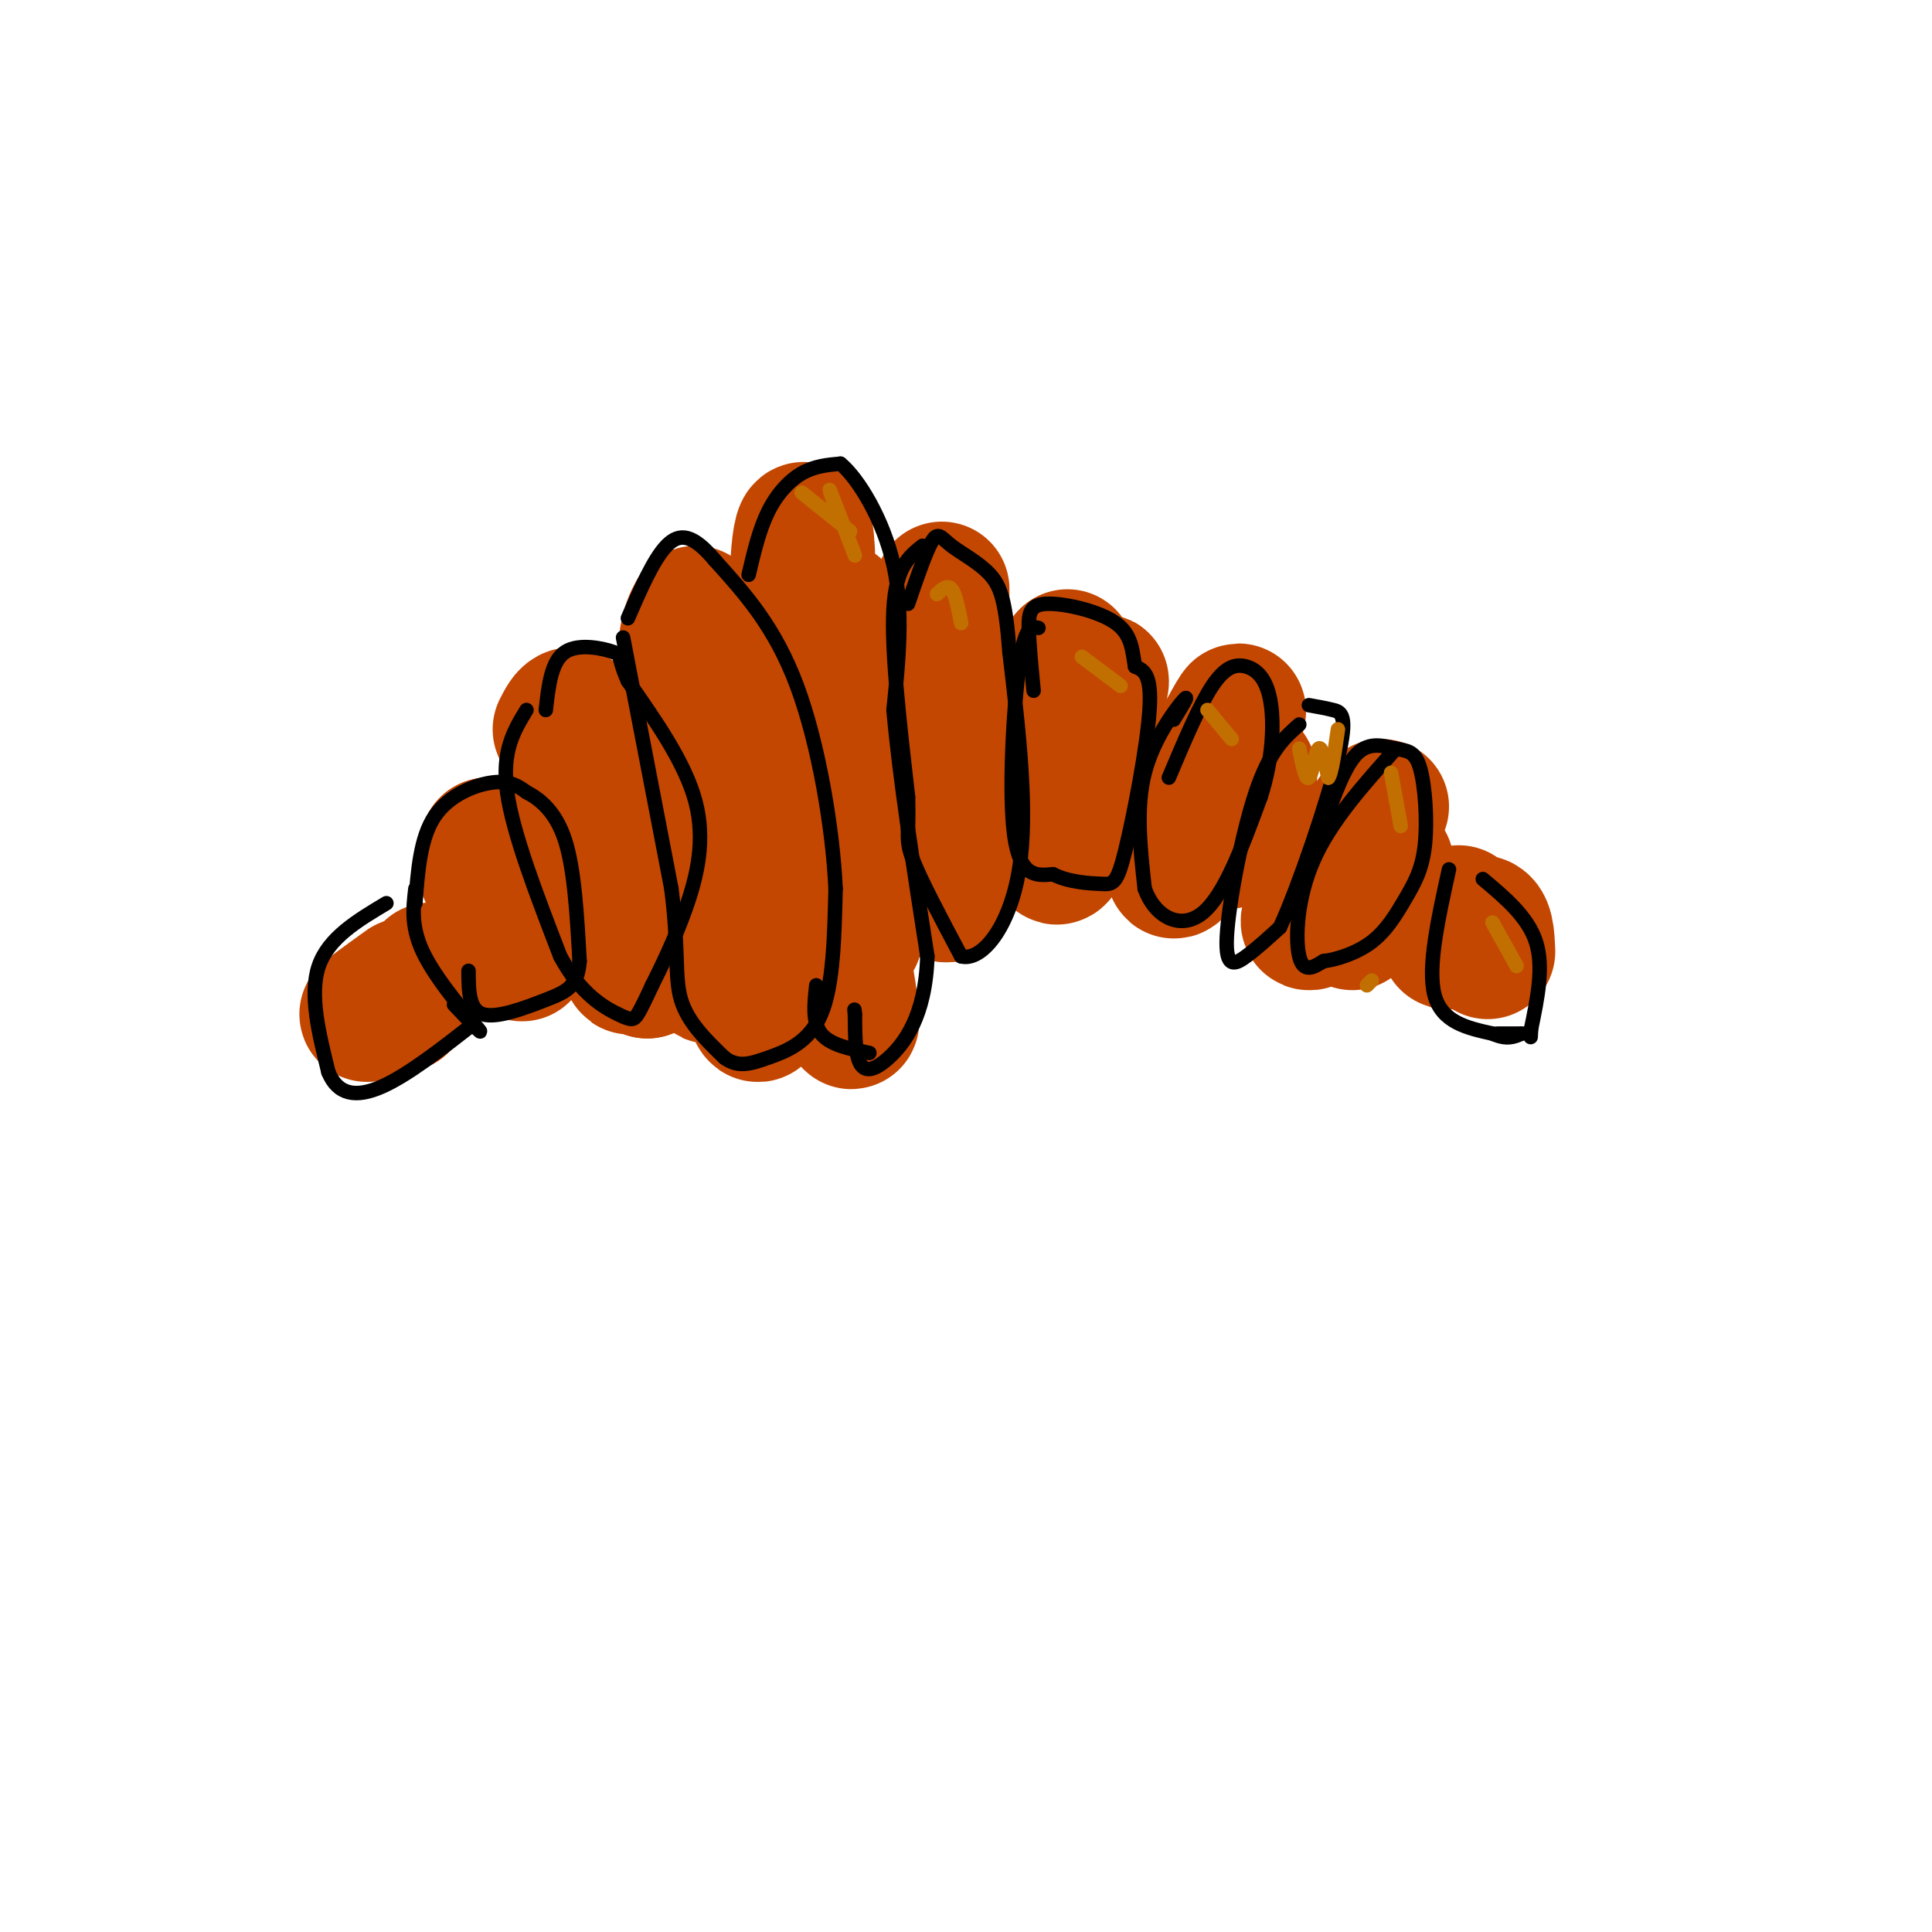 <svg viewBox='0 0 400 400' version='1.1' xmlns='http://www.w3.org/2000/svg' xmlns:xlink='http://www.w3.org/1999/xlink'><g fill='none' stroke='rgb(195,71,1)' stroke-width='28' stroke-linecap='round' stroke-linejoin='round'><path d='M84,204c-4.167,3.000 -8.333,6.000 -8,6c0.333,0.000 5.167,-3.000 10,-6'/><path d='M86,204c2.489,-1.911 3.711,-3.689 3,-3c-0.711,0.689 -3.356,3.844 -6,7'/><path d='M100,179c4.451,10.396 8.903,20.791 8,18c-0.903,-2.791 -7.159,-18.769 -7,-20c0.159,-1.231 6.735,12.284 9,16c2.265,3.716 0.219,-2.367 -2,-7c-2.219,-4.633 -4.609,-7.817 -7,-11'/><path d='M101,175c0.333,1.500 4.667,10.750 9,20'/><path d='M116,151c1.455,-2.858 2.909,-5.716 5,2c2.091,7.716 4.818,26.006 7,37c2.182,10.994 3.818,14.691 1,3c-2.818,-11.691 -10.091,-38.769 -10,-40c0.091,-1.231 7.545,23.384 15,48'/><path d='M134,201c-0.867,-4.711 -10.533,-40.489 -12,-47c-1.467,-6.511 5.267,16.244 12,39'/><path d='M144,127c-1.475,2.738 -2.951,5.477 -2,24c0.951,18.523 4.327,52.831 5,51c0.673,-1.831 -1.357,-39.801 -2,-47c-0.643,-7.199 0.102,16.372 2,30c1.898,13.628 4.949,17.314 8,21'/><path d='M155,206c1.667,4.167 1.833,4.083 2,4'/><path d='M173,126c-0.610,15.910 -1.220,31.821 -1,40c0.220,8.179 1.270,8.627 3,9c1.730,0.373 4.140,0.672 2,-6c-2.140,-6.672 -8.831,-20.314 -11,-35c-2.169,-14.686 0.185,-30.415 1,-22c0.815,8.415 0.090,40.976 1,59c0.910,18.024 3.455,21.512 6,25'/><path d='M174,196c1.726,8.640 3.040,17.741 2,15c-1.040,-2.741 -4.433,-17.322 -6,-39c-1.567,-21.678 -1.306,-50.452 -1,-47c0.306,3.452 0.659,39.129 2,56c1.341,16.871 3.671,14.935 6,13'/><path d='M195,122c-0.417,25.833 -0.833,51.667 0,60c0.833,8.333 2.917,-0.833 5,-10'/><path d='M221,136c-3.786,18.750 -7.571,37.500 -5,34c2.571,-3.500 11.500,-29.250 12,-29c0.500,0.250 -7.429,26.500 -9,34c-1.571,7.500 3.214,-3.750 8,-15'/><path d='M253,153c2.533,-4.630 5.067,-9.260 2,-2c-3.067,7.260 -11.733,26.409 -12,29c-0.267,2.591 7.867,-11.378 12,-17c4.133,-5.622 4.267,-2.898 3,1c-1.267,3.898 -3.933,8.971 -4,10c-0.067,1.029 2.467,-1.985 5,-5'/><path d='M286,167c-8.133,11.733 -16.267,23.467 -15,24c1.267,0.533 11.933,-10.133 15,-12c3.067,-1.867 -1.467,5.067 -6,12'/><path d='M302,189c-1.467,3.111 -2.933,6.222 -2,6c0.933,-0.222 4.267,-3.778 6,-4c1.733,-0.222 1.867,2.889 2,6'/></g>
<g fill='none' stroke='rgb(0,0,0)' stroke-width='3' stroke-linecap='round' stroke-linejoin='round'><path d='M80,187c-6.000,3.583 -12.000,7.167 -14,13c-2.000,5.833 0.000,13.917 2,22'/><path d='M68,222c1.911,4.667 5.689,5.333 11,3c5.311,-2.333 12.156,-7.667 19,-13'/><path d='M86,184c-0.489,4.133 -0.978,8.267 2,14c2.978,5.733 9.422,13.067 11,15c1.578,1.933 -1.711,-1.533 -5,-5'/><path d='M86,187c0.511,-6.778 1.022,-13.556 4,-18c2.978,-4.444 8.422,-6.556 12,-7c3.578,-0.444 5.289,0.778 7,2'/><path d='M109,164c2.733,1.422 6.067,3.978 8,10c1.933,6.022 2.467,15.511 3,25'/><path d='M120,199c-0.381,5.393 -2.833,6.375 -7,8c-4.167,1.625 -10.048,3.893 -13,3c-2.952,-0.893 -2.976,-4.946 -3,-9'/><path d='M109,147c-2.583,4.250 -5.167,8.500 -4,17c1.167,8.500 6.083,21.250 11,34'/><path d='M116,198c4.214,7.905 9.250,10.667 12,12c2.750,1.333 3.214,1.238 4,0c0.786,-1.238 1.893,-3.619 3,-6'/><path d='M135,204c1.762,-3.536 4.667,-9.375 7,-16c2.333,-6.625 4.095,-14.036 2,-22c-2.095,-7.964 -8.048,-16.482 -14,-25'/><path d='M130,141c-2.298,-5.083 -1.042,-5.292 -3,-6c-1.958,-0.708 -7.131,-1.917 -10,0c-2.869,1.917 -3.435,6.958 -4,12'/><path d='M129,132c0.000,0.000 10.000,52.000 10,52'/><path d='M139,184c1.600,12.667 0.600,18.333 2,23c1.400,4.667 5.200,8.333 9,12'/><path d='M150,219c2.810,2.083 5.333,1.292 9,0c3.667,-1.292 8.476,-3.083 11,-9c2.524,-5.917 2.762,-15.958 3,-26'/><path d='M173,184c-0.556,-12.222 -3.444,-29.778 -8,-42c-4.556,-12.222 -10.778,-19.111 -17,-26'/><path d='M148,116c-4.511,-5.378 -7.289,-5.822 -10,-3c-2.711,2.822 -5.356,8.911 -8,15'/><path d='M155,119c1.089,-4.644 2.178,-9.289 4,-13c1.822,-3.711 4.378,-6.489 7,-8c2.622,-1.511 5.311,-1.756 8,-2'/><path d='M174,96c3.689,3.022 8.911,11.578 11,21c2.089,9.422 1.044,19.711 0,30'/><path d='M185,147c1.167,13.500 4.083,32.250 7,51'/><path d='M192,198c-0.381,12.464 -4.833,18.125 -8,21c-3.167,2.875 -5.048,2.964 -6,1c-0.952,-1.964 -0.976,-5.982 -1,-10'/><path d='M177,210c-0.167,-1.667 -0.083,-0.833 0,0'/><path d='M191,113c-2.750,2.167 -5.500,4.333 -6,13c-0.500,8.667 1.250,23.833 3,39'/><path d='M188,165c0.244,8.067 -0.644,8.733 1,13c1.644,4.267 5.822,12.133 10,20'/><path d='M199,198c4.311,1.111 10.089,-6.111 12,-18c1.911,-11.889 -0.044,-28.444 -2,-45'/><path d='M209,135c-0.778,-10.279 -1.724,-13.477 -4,-16c-2.276,-2.523 -5.882,-4.372 -8,-6c-2.118,-1.628 -2.748,-3.037 -4,-1c-1.252,2.037 -3.126,7.518 -5,13'/><path d='M215,130c-1.400,-0.333 -2.800,-0.667 -4,8c-1.200,8.667 -2.200,26.333 -1,35c1.200,8.667 4.600,8.333 8,8'/><path d='M218,181c3.289,1.681 7.510,1.884 10,2c2.490,0.116 3.247,0.147 5,-7c1.753,-7.147 4.501,-21.470 5,-29c0.499,-7.530 -1.250,-8.265 -3,-9'/><path d='M235,138c-0.589,-3.150 -0.560,-6.525 -4,-9c-3.440,-2.475 -10.349,-4.051 -14,-4c-3.651,0.051 -4.043,1.729 -4,5c0.043,3.271 0.522,8.136 1,13'/><path d='M243,149c1.733,-2.822 3.467,-5.644 2,-4c-1.467,1.644 -6.133,7.756 -8,15c-1.867,7.244 -0.933,15.622 0,24'/><path d='M237,184c2.133,5.911 7.467,8.689 12,5c4.533,-3.689 8.267,-13.844 12,-24'/><path d='M261,165c2.530,-7.815 2.853,-15.352 2,-20c-0.853,-4.648 -2.884,-6.405 -5,-7c-2.116,-0.595 -4.319,-0.027 -7,4c-2.681,4.027 -5.841,11.514 -9,19'/><path d='M289,155c-6.733,7.511 -13.467,15.022 -17,23c-3.533,7.978 -3.867,16.422 -3,20c0.867,3.578 2.933,2.289 5,1'/><path d='M274,199c2.679,-0.318 6.877,-1.614 10,-4c3.123,-2.386 5.170,-5.862 7,-9c1.830,-3.138 3.443,-5.937 4,-11c0.557,-5.063 0.056,-12.388 -1,-16c-1.056,-3.612 -2.669,-3.511 -5,-4c-2.331,-0.489 -5.380,-1.568 -8,1c-2.620,2.568 -4.810,8.784 -7,15'/><path d='M269,150c-3.048,2.679 -6.095,5.357 -9,14c-2.905,8.643 -5.667,23.250 -6,30c-0.333,6.750 1.762,5.643 4,4c2.238,-1.643 4.619,-3.821 7,-6'/><path d='M265,192c3.798,-8.262 9.792,-25.917 12,-35c2.208,-9.083 0.631,-9.595 -1,-10c-1.631,-0.405 -3.315,-0.702 -5,-1'/><path d='M300,180c-2.250,10.167 -4.500,20.333 -3,26c1.500,5.667 6.750,6.833 12,8'/><path d='M309,214c3.000,1.333 4.500,0.667 6,0'/><path d='M307,182c4.667,3.917 9.333,7.833 11,13c1.667,5.167 0.333,11.583 -1,18'/><path d='M317,213c-0.167,3.000 -0.083,1.500 0,0'/><path d='M310,214c0.000,0.000 5.000,0.000 5,0'/><path d='M169,204c-0.417,3.833 -0.833,7.667 1,10c1.833,2.333 5.917,3.167 10,4'/></g>
<g fill='none' stroke='rgb(194,111,1)' stroke-width='3' stroke-linecap='round' stroke-linejoin='round'><path d='M284,203c0.000,0.000 -1.000,1.000 -1,1'/><path d='M166,102c0.000,0.000 10.000,8.000 10,8'/><path d='M173,105c-0.833,-2.333 -1.667,-4.667 -1,-3c0.667,1.667 2.833,7.333 5,13'/><path d='M194,123c1.083,-1.000 2.167,-2.000 3,-1c0.833,1.000 1.417,4.000 2,7'/><path d='M224,136c0.000,0.000 8.000,6.000 8,6'/><path d='M250,147c0.000,0.000 5.000,6.000 5,6'/><path d='M269,155c0.667,3.333 1.333,6.667 2,6c0.667,-0.667 1.333,-5.333 2,-6c0.667,-0.667 1.333,2.667 2,6'/><path d='M275,161c0.667,-0.667 1.333,-5.333 2,-10'/><path d='M288,160c0.000,0.000 2.000,11.000 2,11'/><path d='M309,191c0.000,0.000 5.000,9.000 5,9'/></g>
</svg>